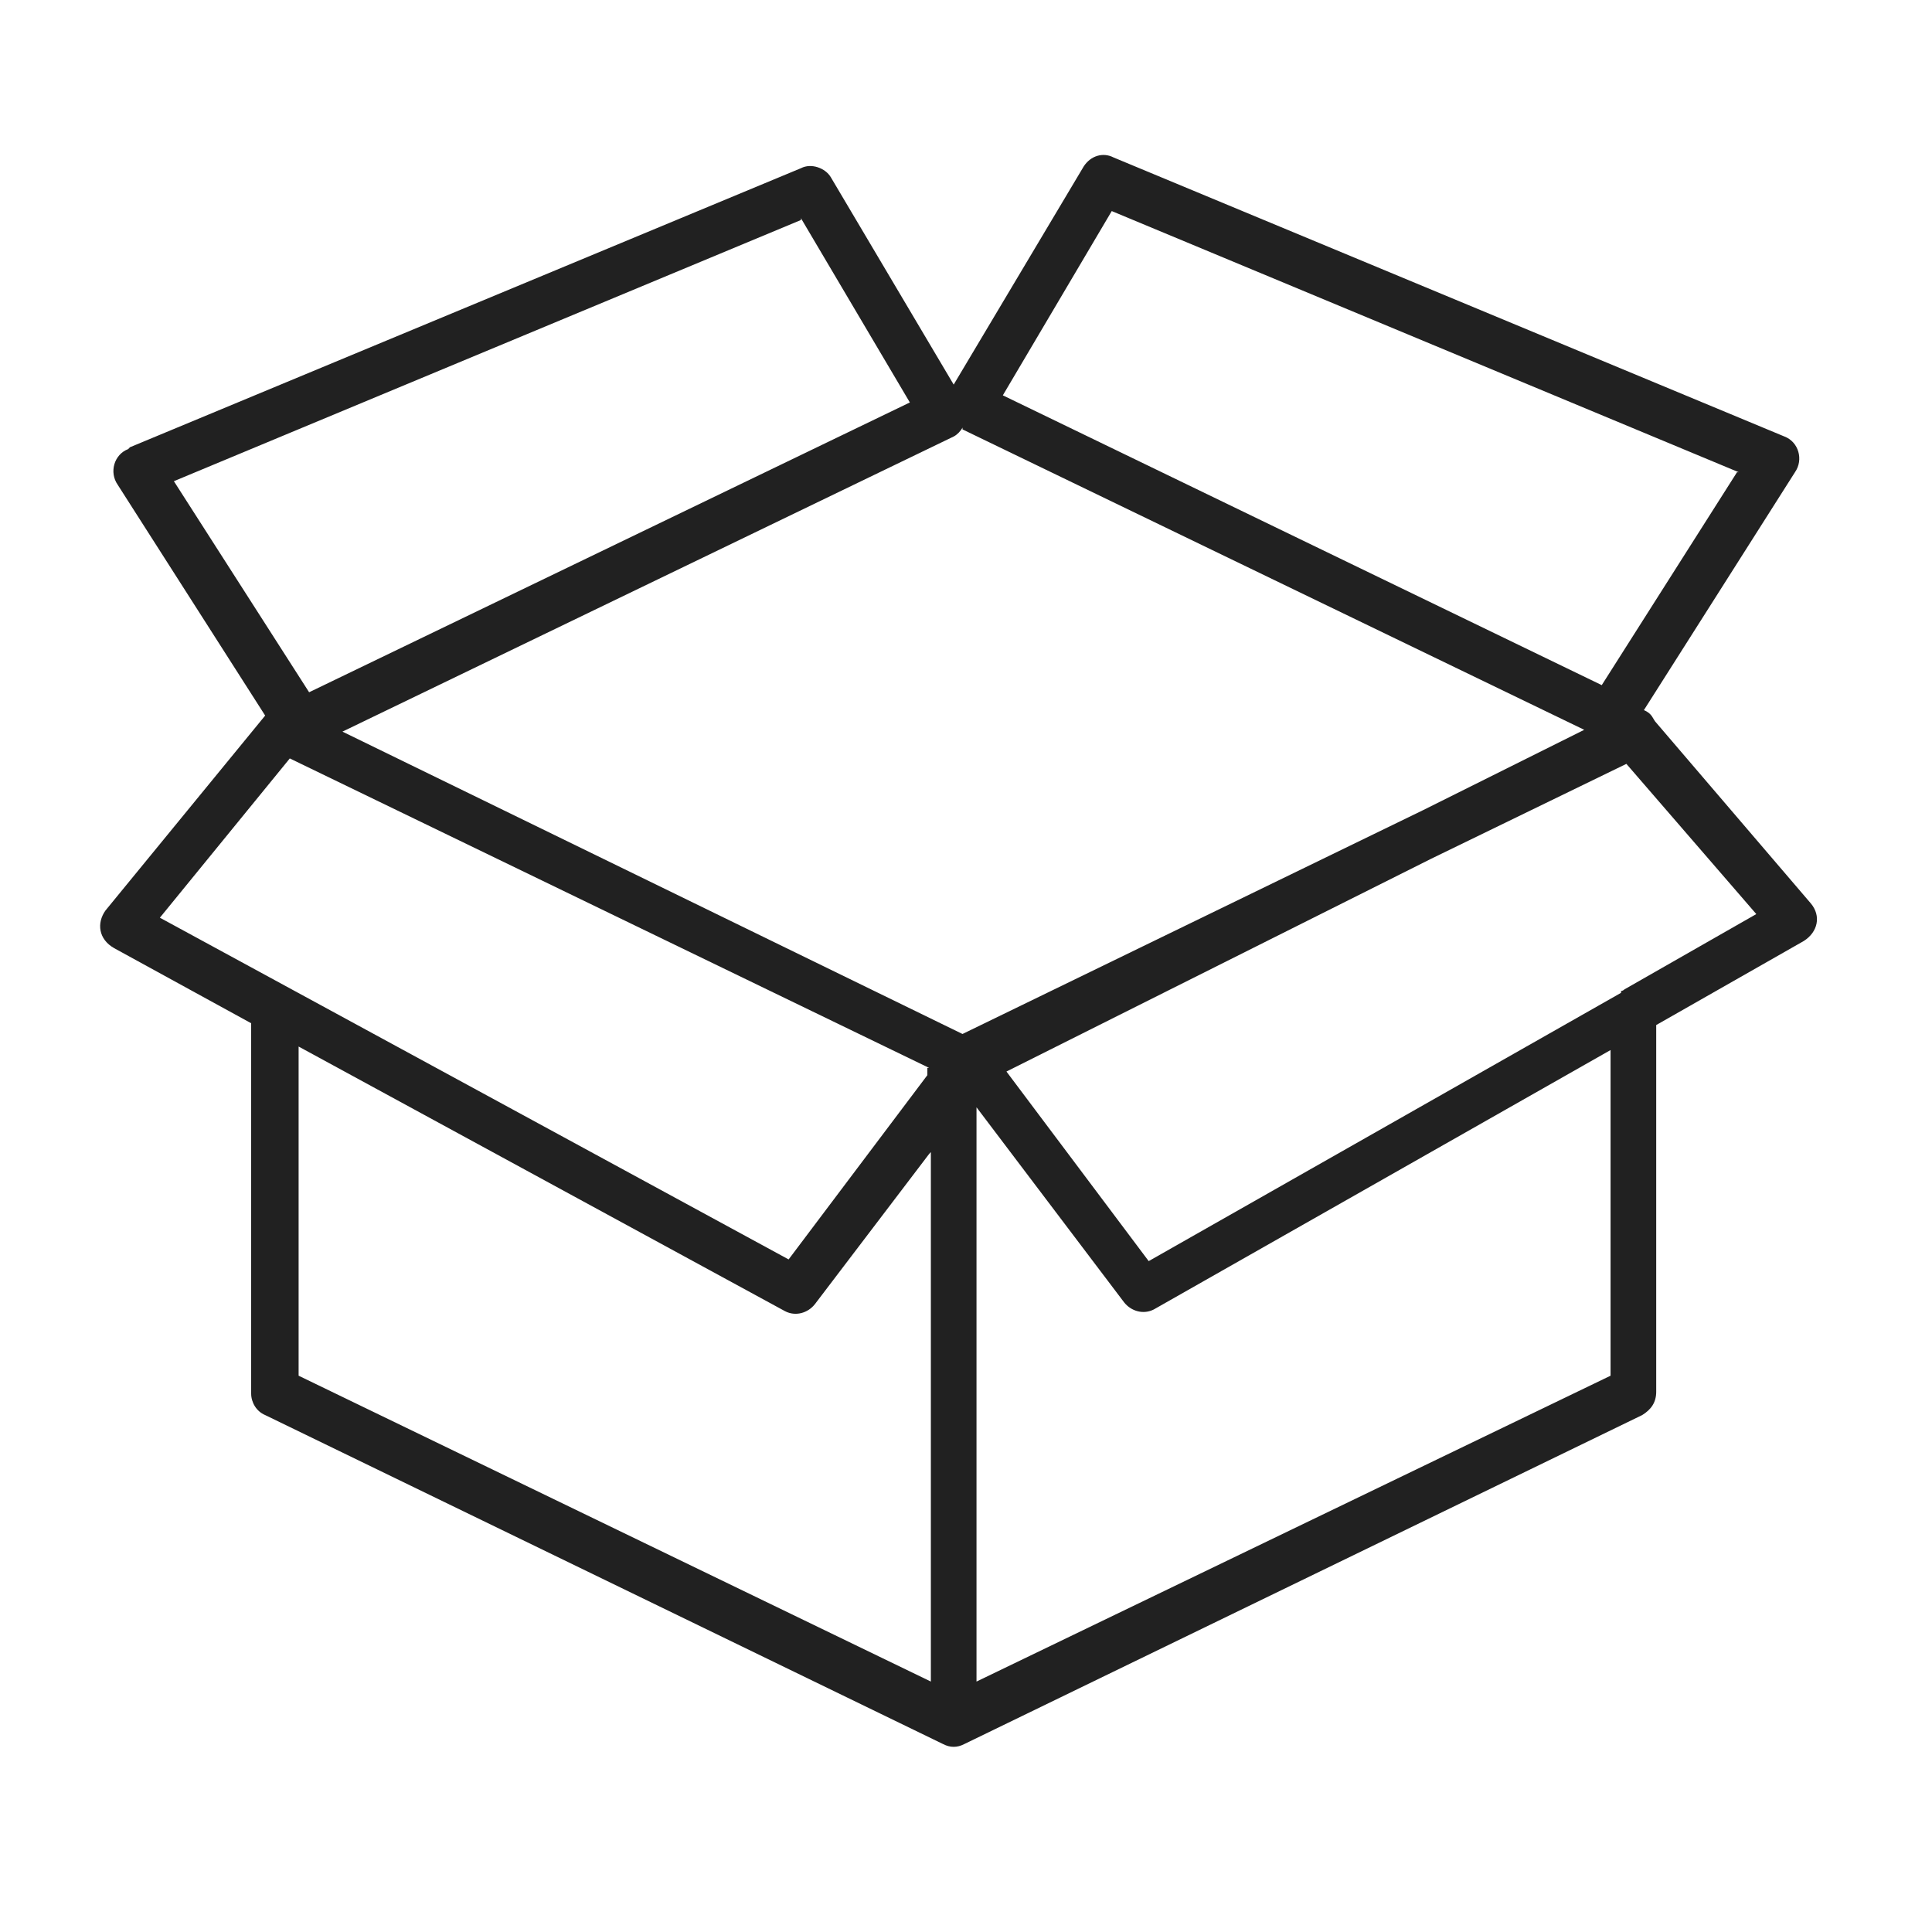 <svg xmlns="http://www.w3.org/2000/svg" fill="none" viewBox="0 0 16 16" height="16" width="16">
<g clip-path="url(#clip0_595_25)">
<path fill="#212121" d="M13.425 8.207C13.425 8.207 13.44 8.207 13.454 8.193L14.545 7.57L13.469 6.326L11.854 7.111L8.335 8.874L9.513 10.444L13.425 8.222V8.207ZM6.633 1.822L1.44 3.985L2.56 5.733L7.535 3.333L6.633 1.807V1.822ZM1.076 3.704L6.633 1.393C6.72 1.348 6.836 1.393 6.88 1.467L7.898 3.185L8.975 1.378C9.033 1.289 9.135 1.259 9.222 1.304L14.778 3.615C14.895 3.659 14.938 3.807 14.865 3.911L13.614 5.881C13.687 5.911 13.687 5.956 13.716 5.985L14.996 7.481C15.084 7.585 15.055 7.719 14.938 7.793L13.716 8.489V11.526C13.716 11.615 13.673 11.674 13.6 11.719L7.985 14.444C7.927 14.474 7.869 14.474 7.811 14.444L2.196 11.719C2.124 11.689 2.08 11.615 2.08 11.541V8.474L0.945 7.852C0.815 7.778 0.8 7.644 0.873 7.541L2.196 5.926L0.975 4.015C0.902 3.911 0.945 3.763 1.062 3.719L1.076 3.704ZM7.971 3.541C7.956 3.57 7.927 3.6 7.898 3.615L2.836 6.059L7.971 8.563L11.782 6.711L13.12 6.044L7.971 3.556V3.541ZM14.4 3.911L9.207 1.748L8.305 3.274L13.265 5.674L14.385 3.911H14.4ZM7.695 8.844L2.4 6.281L1.324 7.6L6.531 10.43L7.68 8.904V8.844H7.695ZM7.695 9.556L6.749 10.8C6.691 10.874 6.589 10.904 6.502 10.859L2.473 8.667V11.393L7.709 13.926V9.541L7.695 9.556ZM8.087 9.185V13.926L13.338 11.393V8.696L9.556 10.844C9.469 10.889 9.367 10.859 9.309 10.785L8.087 9.17V9.185Z"></path>
</g>
<defs>
<clipPath id="clip0_595_25">
<rect fill="white" height="16" width="16"></rect>
</clipPath>
</defs>
</svg>
